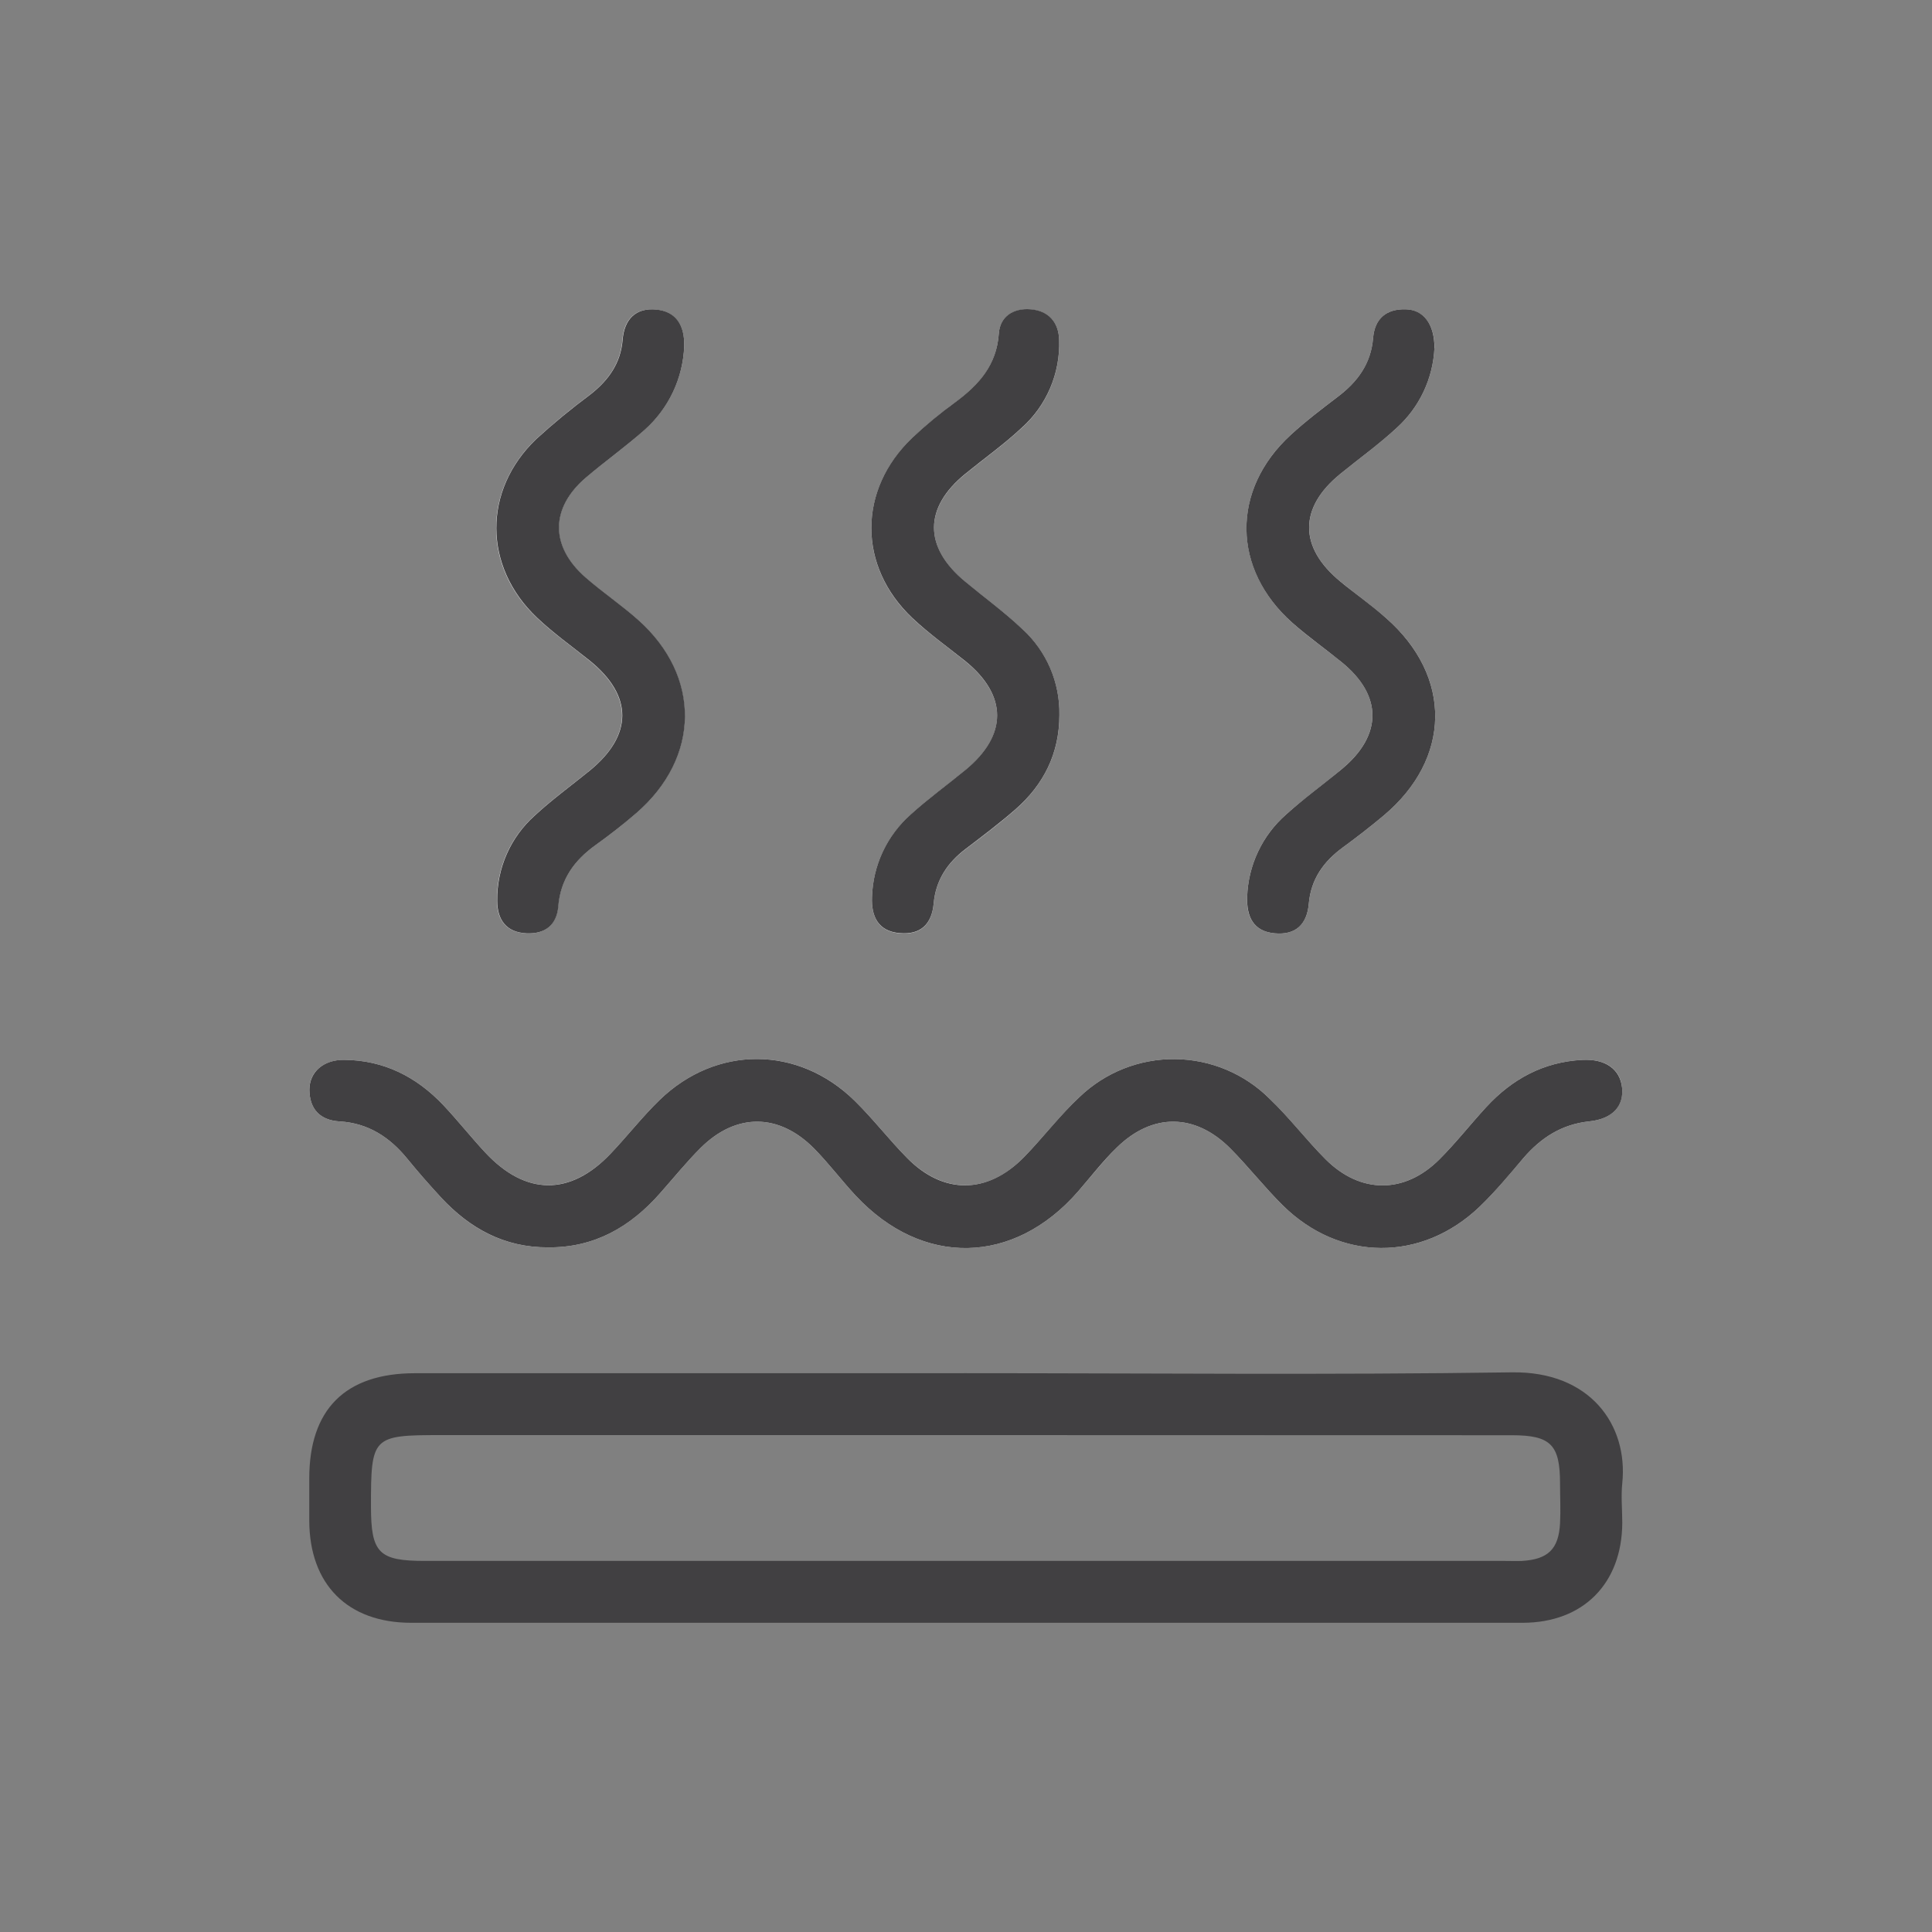 <svg width="150" height="150" viewBox="0 0 150 150" fill="none" xmlns="http://www.w3.org/2000/svg">
<rect x="0" y="0" width="150" height="150" fill="#808080" stroke="none"/>
<g clip-path="url(#clip0_1537_43)">
<path d="M42.547 96.844C46.137 96.884 48.929 95.263 51.245 92.646C52.29 91.469 53.284 90.234 54.398 89.122C57.143 86.393 60.471 86.408 63.202 89.166C64.352 90.329 65.335 91.651 66.453 92.847C71.63 98.378 78.712 98.229 83.696 92.511C84.69 91.367 85.626 90.161 86.704 89.101C89.463 86.393 92.784 86.415 95.526 89.166C96.935 90.584 98.169 92.176 99.589 93.579C104.02 97.952 110.377 98.003 114.881 93.685C116.104 92.511 117.182 91.185 118.289 89.902C119.647 88.328 121.252 87.29 123.386 87.064C125.206 86.874 126.087 85.857 125.934 84.422C125.782 82.986 124.642 82.199 122.858 82.29C119.851 82.443 117.397 83.769 115.39 85.956C114.16 87.293 113.035 88.736 111.75 90.019C109.048 92.715 105.611 92.704 102.909 89.997C101.413 88.496 100.11 86.794 98.588 85.322C96.636 83.369 93.998 82.259 91.238 82.229C88.479 82.199 85.817 83.252 83.824 85.161C82.28 86.619 80.987 88.314 79.509 89.833C76.684 92.748 73.247 92.748 70.407 89.884C69.005 88.459 67.778 86.859 66.351 85.46C61.982 81.16 55.607 81.142 51.205 85.409C49.858 86.717 48.7 88.215 47.404 89.574C44.273 92.854 40.803 92.836 37.682 89.49C36.565 88.292 35.549 87.002 34.428 85.81C32.341 83.602 29.804 82.312 26.72 82.286C25.11 82.286 24.007 83.223 24.022 84.615C24.04 86.116 24.848 86.976 26.374 87.067C28.584 87.198 30.252 88.284 31.617 89.957C32.462 90.992 33.343 91.994 34.245 92.974C36.481 95.397 39.172 96.862 42.547 96.844ZM53.124 26.879C53.156 25.305 52.516 24.182 50.921 24.036C49.326 23.891 48.449 24.787 48.321 26.401C48.172 28.223 47.207 29.546 45.809 30.639C44.349 31.722 42.946 32.879 41.604 34.105C37.464 38.092 37.493 44.002 41.669 47.952C42.94 49.158 44.389 50.179 45.754 51.283C49.155 54.023 49.141 57.113 45.718 59.876C44.305 61.02 42.827 62.095 41.498 63.326C40.568 64.156 39.826 65.177 39.324 66.318C38.821 67.46 38.569 68.697 38.586 69.944C38.586 71.401 39.292 72.389 40.85 72.466C42.274 72.535 43.202 71.846 43.326 70.388C43.504 68.282 44.586 66.792 46.239 65.604C47.331 64.828 48.376 64.004 49.384 63.133C54.358 58.822 54.431 52.518 49.534 48.138C48.223 46.968 46.752 45.981 45.43 44.826C42.671 42.406 42.703 39.429 45.496 37.064C46.974 35.81 48.569 34.688 50.011 33.394C50.945 32.574 51.703 31.572 52.238 30.45C52.773 29.327 53.075 28.107 53.124 26.864V26.879ZM82.251 55.525C82.274 54.276 82.031 53.038 81.538 51.891C81.045 50.744 80.314 49.716 79.393 48.874C77.991 47.544 76.415 46.396 74.922 45.157C71.703 42.49 71.714 39.429 74.951 36.798C76.407 35.614 77.944 34.513 79.32 33.234C80.274 32.381 81.029 31.329 81.532 30.153C82.036 28.976 82.275 27.703 82.233 26.423C82.2 25.017 81.388 24.128 79.993 24.026C78.697 23.927 77.638 24.565 77.547 25.92C77.379 28.358 76.003 29.896 74.175 31.237C72.996 32.09 71.874 33.019 70.815 34.017C66.591 38.059 66.595 44.006 70.844 48.007C72.122 49.209 73.567 50.226 74.936 51.334C78.246 54.012 78.249 57.095 74.936 59.81C73.531 60.961 72.053 62.033 70.709 63.25C69.797 64.054 69.059 65.037 68.542 66.139C68.025 67.24 67.739 68.436 67.702 69.652C67.64 71.168 68.175 72.316 69.854 72.462C71.47 72.604 72.344 71.777 72.49 70.159C72.65 68.337 73.56 66.989 74.987 65.914C76.294 64.926 77.602 63.935 78.832 62.86C81.038 60.914 82.258 58.491 82.251 55.51V55.525ZM111.378 27.01C111.378 25.188 110.523 24.051 109.135 24.015C107.646 23.974 106.725 24.743 106.605 26.267C106.448 28.234 105.407 29.634 103.892 30.785C102.64 31.74 101.377 32.695 100.219 33.759C95.577 38.015 95.642 44.188 100.361 48.375C101.584 49.468 102.931 50.401 104.198 51.436C107.333 53.987 107.344 57.059 104.216 59.679C102.778 60.885 101.245 61.985 99.847 63.242C98.933 64.045 98.193 65.027 97.674 66.128C97.155 67.229 96.867 68.425 96.829 69.641C96.763 71.15 97.288 72.309 98.966 72.462C100.579 72.611 101.471 71.791 101.613 70.17C101.777 68.286 102.756 66.89 104.253 65.797C105.327 65.01 106.383 64.194 107.406 63.337C112.689 58.91 112.78 52.522 107.613 47.985C106.477 46.986 105.232 46.112 104.064 45.15C100.83 42.486 100.838 39.418 104.064 36.791C105.52 35.606 107.053 34.502 108.433 33.227C109.311 32.435 110.022 31.476 110.527 30.406C111.031 29.337 111.318 28.177 111.371 26.995L111.378 27.01Z" fill="white"/>
<path d="M74.969 106.614C89.107 106.614 103.248 106.756 117.382 106.548C123.459 106.457 126.419 110.637 125.953 115.152C125.847 116.172 125.953 117.214 125.953 118.246C125.924 122.954 122.916 125.989 118.216 125.993C98.555 125.993 78.894 125.993 59.233 125.993C50.131 125.993 41.029 125.993 31.926 125.993C26.986 125.993 24.026 123.016 24.011 118.063C24.011 116.97 24.011 115.877 24.011 114.784C24.011 109.427 26.804 106.625 32.199 106.617C45.006 106.617 57.809 106.617 70.611 106.617L74.969 106.614ZM75.169 111.42H34.231C28.904 111.42 28.799 111.53 28.802 116.948C28.802 120.592 29.41 121.19 33.008 121.19H116.887C117.313 121.19 117.739 121.208 118.161 121.19C120.182 121.073 121.016 120.275 121.121 118.275C121.176 117.243 121.121 116.209 121.121 115.177C121.121 112.156 120.393 111.431 117.367 111.431L75.169 111.42Z" fill="#414042"/>
<path d="M42.547 96.844C39.172 96.862 36.481 95.386 34.245 92.974C33.342 91.994 32.461 90.992 31.617 89.957C30.251 88.284 28.584 87.198 26.374 87.067C24.848 86.976 24.04 86.116 24.022 84.615C24.022 83.223 25.114 82.275 26.72 82.286C29.803 82.312 32.341 83.602 34.427 85.81C35.549 87.002 36.565 88.292 37.682 89.49C40.803 92.836 44.273 92.868 47.404 89.574C48.7 88.215 49.858 86.717 51.205 85.409C55.607 81.142 61.967 81.16 66.351 85.46C67.778 86.859 69.005 88.459 70.407 89.884C73.232 92.763 76.669 92.741 79.509 89.833C80.987 88.314 82.28 86.604 83.824 85.161C85.817 83.252 88.479 82.199 91.238 82.229C93.998 82.259 96.636 83.369 98.588 85.322C100.109 86.779 101.413 88.496 102.909 89.997C105.611 92.704 109.048 92.715 111.749 90.019C113.035 88.736 114.16 87.293 115.39 85.956C117.4 83.769 119.85 82.443 122.858 82.29C124.642 82.199 125.771 83.001 125.934 84.422C126.098 85.843 125.228 86.874 123.386 87.064C121.252 87.29 119.647 88.328 118.288 89.902C117.196 91.185 116.104 92.511 114.881 93.685C110.373 98.003 104.016 97.956 99.589 93.579C98.169 92.176 96.934 90.584 95.525 89.166C92.784 86.415 89.463 86.393 86.704 89.101C85.611 90.161 84.69 91.367 83.696 92.511C78.712 98.229 71.63 98.378 66.453 92.847C65.335 91.651 64.352 90.329 63.202 89.166C60.471 86.408 57.143 86.393 54.398 89.122C53.284 90.234 52.29 91.469 51.245 92.646C48.937 95.263 46.137 96.884 42.547 96.844Z" fill="#414042"/>
<path d="M53.123 26.864C53.076 28.105 52.778 29.324 52.246 30.445C51.714 31.567 50.959 32.569 50.029 33.391C48.572 34.684 46.992 35.807 45.514 37.06C42.721 39.425 42.689 42.402 45.449 44.822C46.77 45.977 48.241 46.965 49.552 48.134C54.449 52.507 54.376 58.819 49.403 63.13C48.394 64.001 47.342 64.824 46.257 65.6C44.593 66.788 43.511 68.279 43.344 70.385C43.22 71.843 42.292 72.531 40.868 72.462C39.31 72.385 38.607 71.416 38.604 69.94C38.587 68.693 38.839 67.457 39.342 66.315C39.844 65.173 40.586 64.153 41.516 63.323C42.845 62.091 44.324 61.016 45.736 59.872C49.159 57.102 49.173 54.02 45.773 51.279C44.407 50.186 42.958 49.155 41.687 47.949C37.511 43.987 37.482 38.077 41.622 34.101C42.964 32.875 44.367 31.719 45.827 30.636C47.225 29.543 48.19 28.216 48.339 26.398C48.467 24.784 49.355 23.887 50.939 24.033C52.523 24.179 53.156 25.29 53.123 26.864Z" fill="#414042"/>
<path d="M82.251 55.51C82.251 58.491 81.038 60.914 78.832 62.845C77.601 63.92 76.283 64.912 74.987 65.899C73.56 66.974 72.65 68.333 72.49 70.144C72.344 71.762 71.47 72.59 69.853 72.447C68.175 72.302 67.64 71.154 67.702 69.638C67.739 68.421 68.025 67.226 68.542 66.124C69.059 65.023 69.797 64.04 70.709 63.235C72.053 62.018 73.531 60.947 74.936 59.795C78.246 57.081 78.242 53.998 74.936 51.319C73.567 50.226 72.122 49.195 70.844 47.992C66.595 43.984 66.591 38.044 70.815 34.003C71.874 33.004 72.996 32.076 74.175 31.223C75.996 29.881 77.379 28.344 77.547 25.906C77.638 24.55 78.697 23.913 79.993 24.011C81.388 24.113 82.2 25.002 82.233 26.409C82.275 27.688 82.036 28.961 81.532 30.138C81.029 31.315 80.274 32.367 79.32 33.219C77.951 34.498 76.407 35.599 74.951 36.783C71.714 39.414 71.703 42.475 74.922 45.143C76.414 46.382 77.991 47.529 79.393 48.86C80.314 49.701 81.045 50.73 81.538 51.876C82.031 53.023 82.274 54.262 82.251 55.51Z" fill="#414042"/>
<path d="M111.371 26.995C111.318 28.177 111.031 29.337 110.527 30.406C110.022 31.476 109.311 32.435 108.433 33.227C107.056 34.502 105.52 35.606 104.064 36.791C100.834 39.418 100.827 42.486 104.064 45.15C105.232 46.112 106.478 46.972 107.613 47.985C112.78 52.522 112.689 58.917 107.406 63.337C106.383 64.194 105.327 65.01 104.253 65.797C102.757 66.89 101.777 68.271 101.613 70.17C101.471 71.791 100.579 72.611 98.966 72.462C97.288 72.309 96.782 71.15 96.829 69.641C96.867 68.425 97.155 67.229 97.674 66.128C98.193 65.027 98.933 64.045 99.847 63.242C101.238 61.985 102.76 60.885 104.217 59.679C107.344 57.059 107.333 53.998 104.198 51.436C102.931 50.401 101.584 49.457 100.361 48.375C95.628 44.188 95.577 38.015 100.219 33.759C101.377 32.695 102.64 31.74 103.892 30.785C105.407 29.634 106.441 28.234 106.605 26.267C106.725 24.729 107.646 23.974 109.135 24.015C110.515 24.036 111.371 25.166 111.371 26.995Z" fill="#414042"/>
</g>
<defs>
<clipPath id="clip0_1537_43">
<rect width="102" height="102" fill="white" transform="translate(24 24)"/>
</clipPath>
</defs>
</svg>
